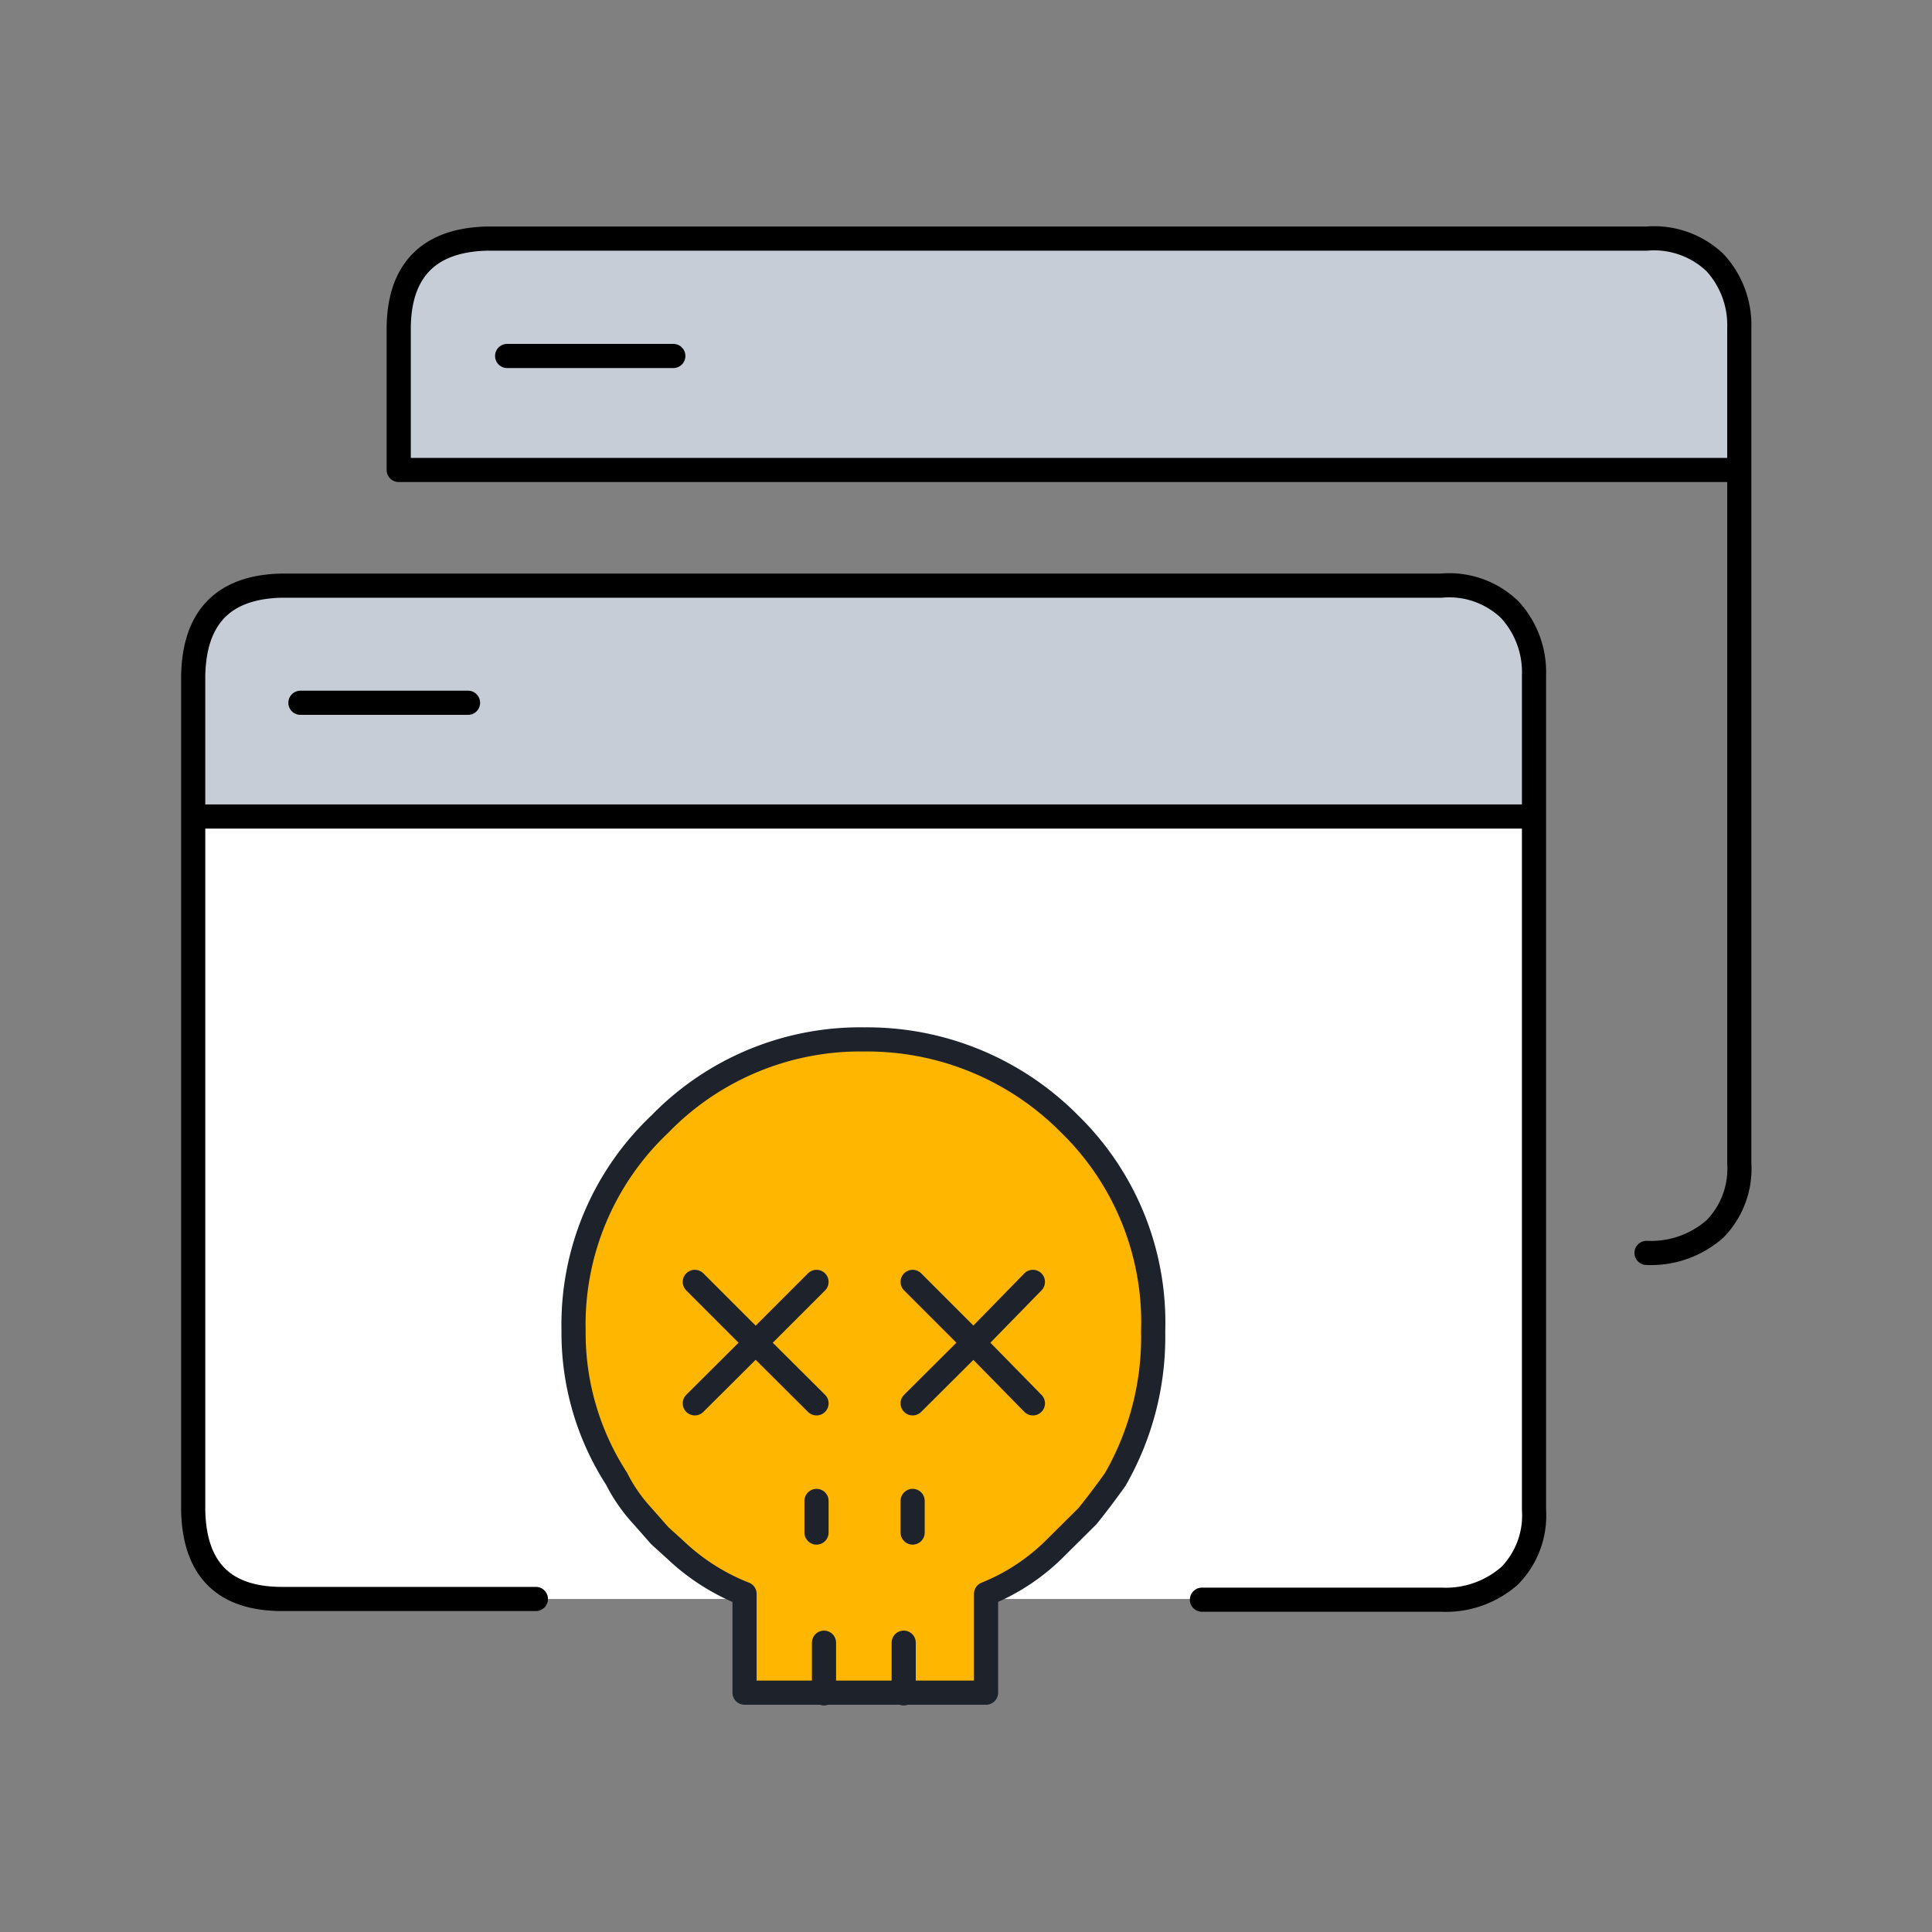 <svg xmlns="http://www.w3.org/2000/svg" width="80" height="80" viewBox="0 0 80 80"><rect x="0" y="0" width="80" height="80" fill="#808080" stroke="none"/><defs><style>.a{fill:#c7cdd7;}.a,.b,.d{fill-rule:evenodd;}.b{fill:none;stroke:#000;}.b,.d,.e{stroke-linecap:round;stroke-linejoin:round;}.c{fill:#fff;}.d,.e{fill:#ffb600;stroke:#1e222a;}</style></defs><path class="a" d="M16.51,19.46V13.63c0-2.45,1.27-3.7,3.67-3.75h48a3.66,3.66,0,0,1,2.84,1,3.82,3.82,0,0,1,1,2.71v5.83Z"/><path class="b" d="M16.51,19.46V13.63c0-2.45,1.27-3.7,3.67-3.75h48a3.66,3.66,0,0,1,2.84,1,3.82,3.82,0,0,1,1,2.71V48.17a3.56,3.56,0,0,1-1,2.71,4,4,0,0,1-2.84,1M27.88,14.74H21M72,19.46H16.51"/><rect class="c" x="8" y="30.87" width="55.5" height="35.34" rx="3.84"/><path class="a" d="M8,33.81V28q.06-3.68,3.68-3.75h48a3.61,3.61,0,0,1,2.84,1,3.82,3.82,0,0,1,1,2.71v5.82Z"/><path class="b" d="M22.19,66.21H11.68q-3.61,0-3.68-3.68V28q.06-3.68,3.68-3.75h48a3.61,3.61,0,0,1,2.84,1,3.82,3.82,0,0,1,1,2.71V62.53a3.56,3.56,0,0,1-1,2.71,4,4,0,0,1-2.84,1H49.77M19.38,29.1H12.44m51.05,4.71H8"/><path class="d" d="M47.75,55.12a11.86,11.86,0,0,1-1.57,6.14c-.35.49-.73,1-1.15,1.52l-1.42,1.41A8.57,8.57,0,0,1,40.83,66v4.09h-10V66a8.85,8.85,0,0,1-2.88-1.84l-.63-.57-.74-.84a6.74,6.74,0,0,1-1.05-1.52,11.12,11.12,0,0,1-1.78-6.14,11.42,11.42,0,0,1,3.57-8.54,11.57,11.57,0,0,1,8.49-3.51,11.79,11.79,0,0,1,8.49,3.51A11.48,11.48,0,0,1,47.75,55.12Z"/><polyline class="d" points="42.77 58.11 40.31 55.6 37.79 58.11"/><polyline class="d" points="37.79 53.08 40.31 55.6 42.77 53.08"/><polyline class="d" points="28.77 53.08 31.29 55.6 33.81 53.08"/><polyline class="d" points="33.81 58.11 31.29 55.6 28.77 58.11"/><line class="e" x1="33.81" y1="62.15" x2="33.81" y2="63.46"/><line class="e" x1="34.12" y1="68.02" x2="34.12" y2="70.12"/><line class="e" x1="37.42" y1="68.02" x2="37.42" y2="70.12"/><line class="e" x1="37.79" y1="62.15" x2="37.79" y2="63.46"/></svg>